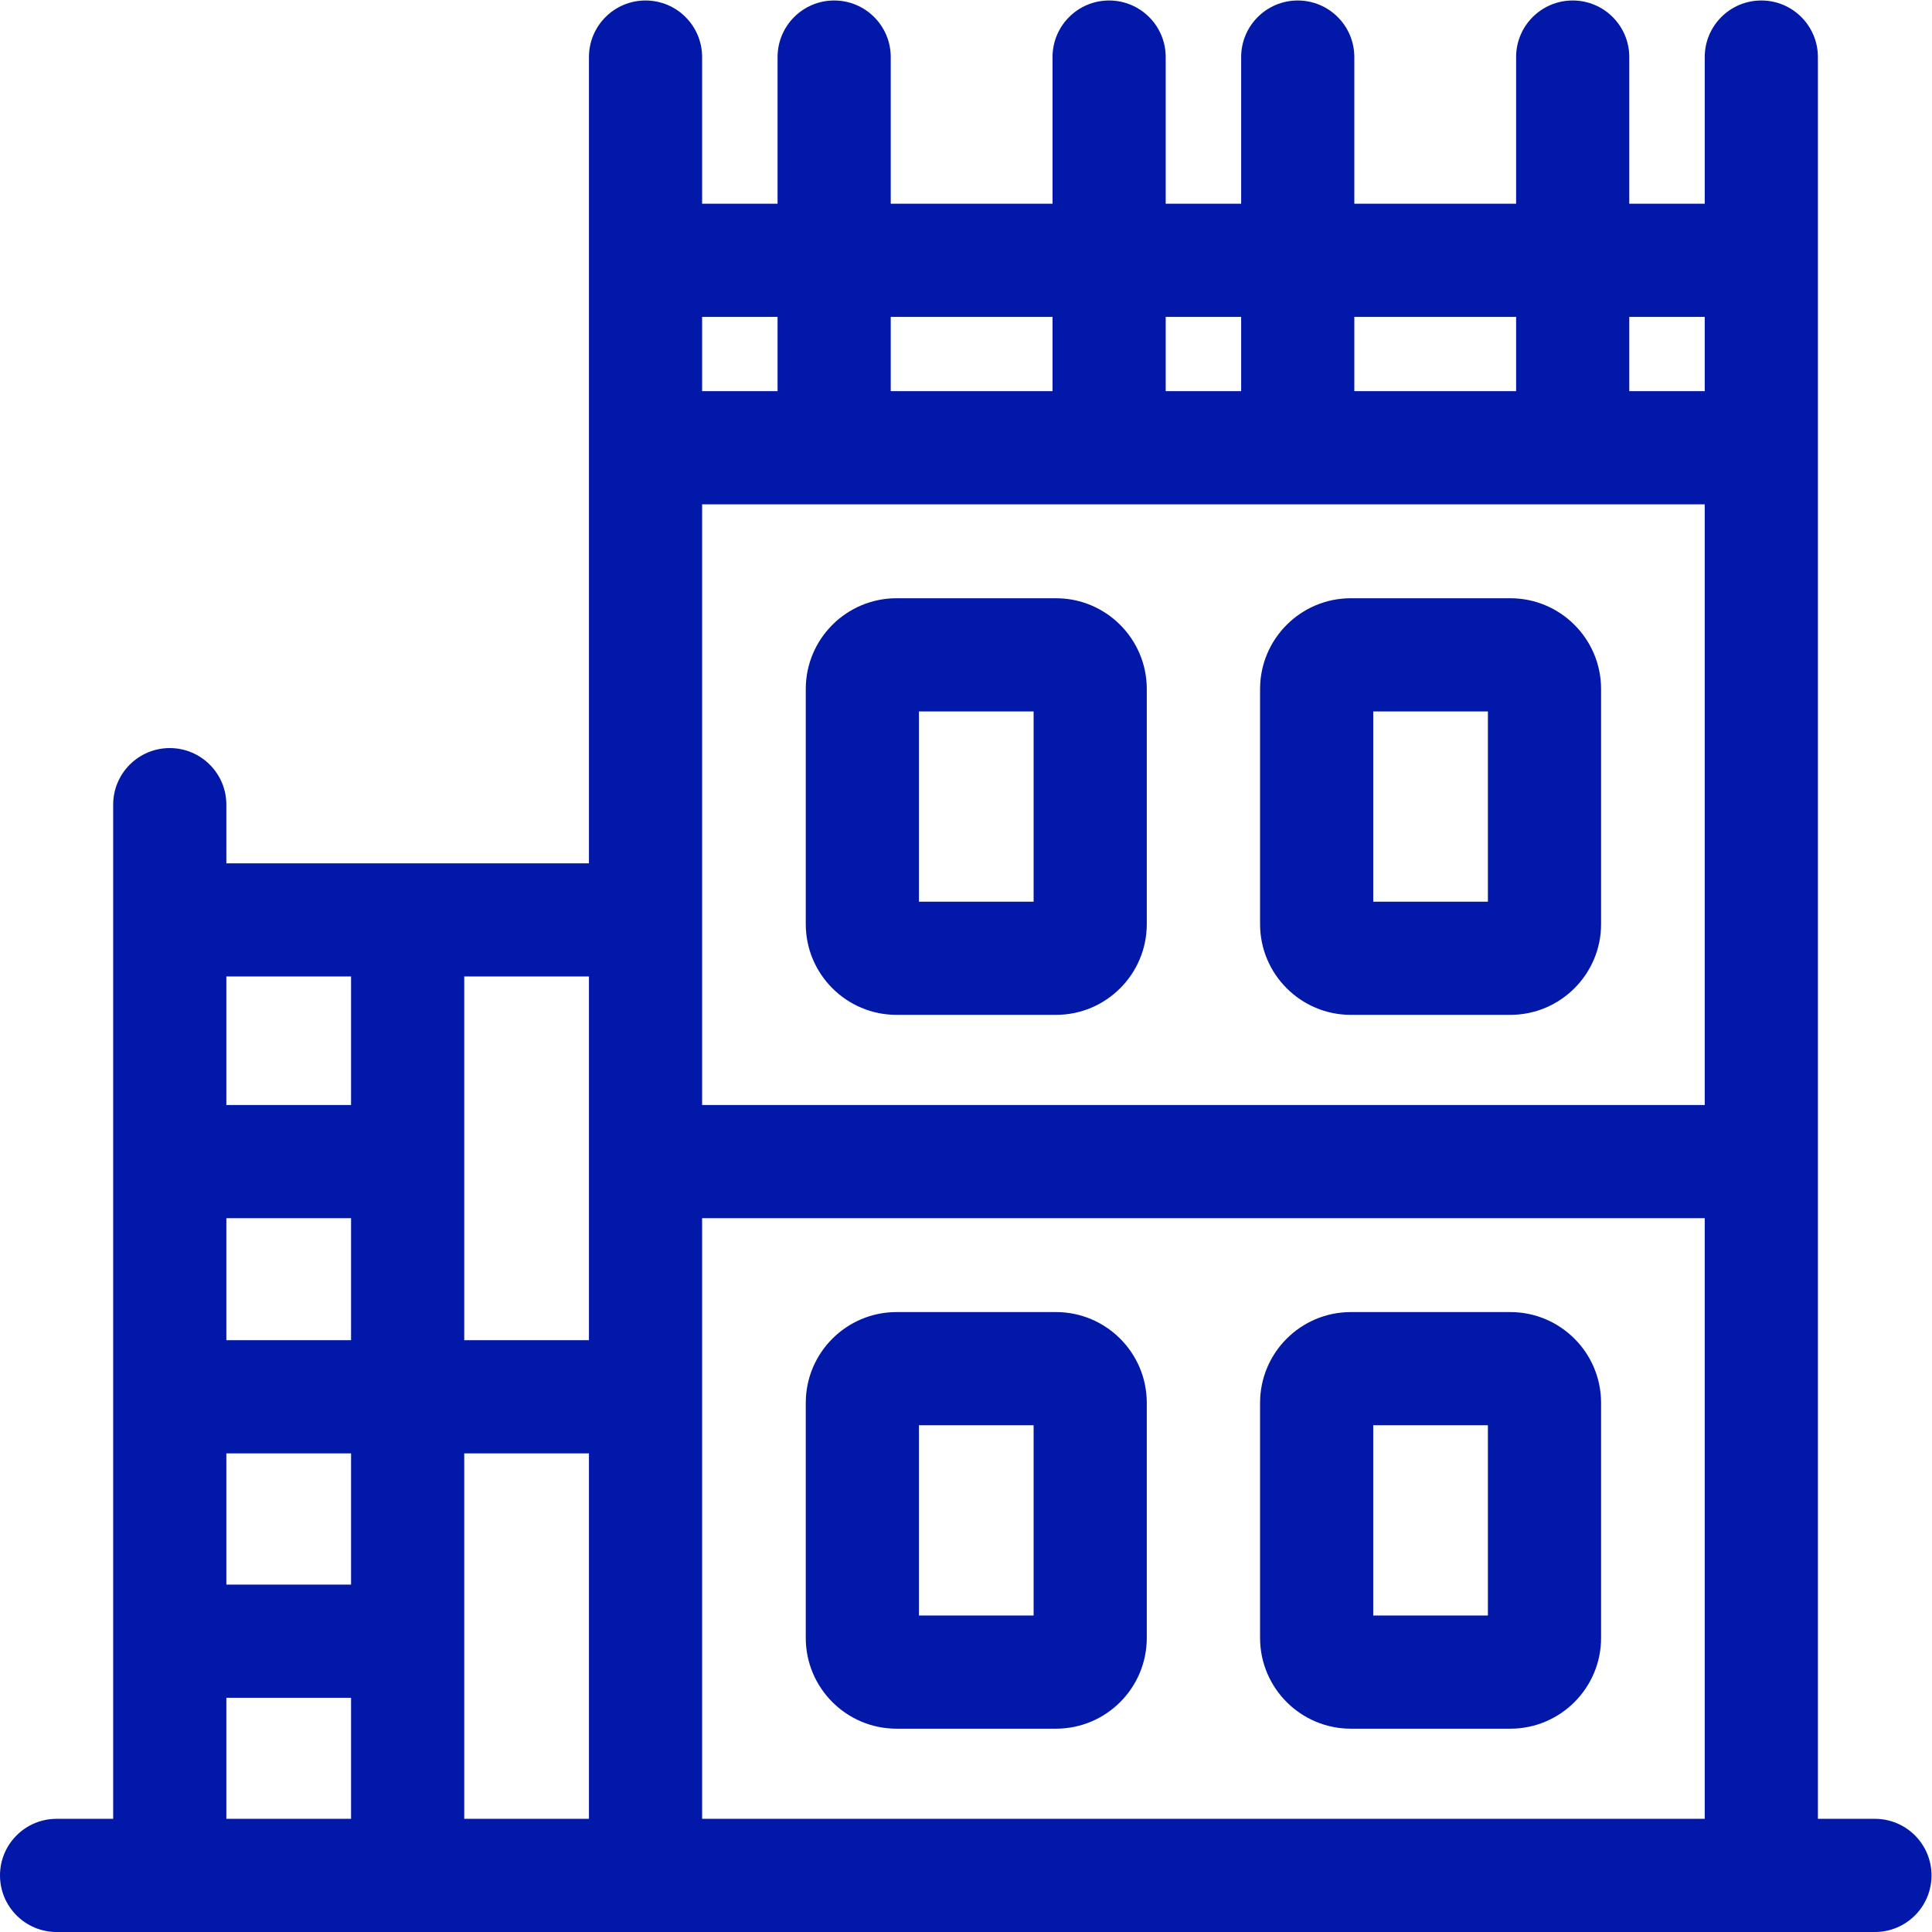 <svg xmlns="http://www.w3.org/2000/svg" version="1.1" xmlns:xlink="http://www.w3.org/1999/xlink" width="512" height="512" x="0" y="0" viewBox="0 0 682.667 682.667" style="enable-background:new 0 0 512 512" xml:space="preserve" class=""><g><defs><clipPath id="a" clipPathUnits="userSpaceOnUse"><path d="M0 512h512V0H0Z" fill="#0218A8" opacity="1" data-original="#000000" class=""></path></clipPath></defs><g clip-path="url(#a)" transform="matrix(1.333 0 0 -1.333 0 682.667)"><path d="M186.115 189.221h265.769V30H186.115Zm-63.057-62.349h33.058V30h-33.058ZM60 62.085h33.058V30H60Zm33.058 157.136H60v34.065h33.058Zm-33.058-30h33.058v-32.349H60Zm33.058-97.136H60v34.787h33.058zm63.057 64.787h-33.058v96.415h33.058zm30 271.255h20v-19.685h-20zM279 408.442h-42.885v19.685H279Zm50 0h-20v19.685h20zm72.884 0H359v19.685h42.884zm50 0h-20v19.685h20zm0-189.221H186.115v159.221h265.769ZM497 30h-15.116v467c0 8.284-6.716 15-15 15-8.284 0-15-6.716-15-15v-38.873h-20V497c0 8.284-6.716 15-15 15-8.284 0-15-6.716-15-15v-38.873H359V497c0 8.284-6.716 15-15 15-8.284 0-15-6.716-15-15v-38.873h-20V497c0 8.284-6.716 15-15 15-8.284 0-15-6.716-15-15v-38.873h-42.885V497c0 8.284-6.716 15-15 15-8.284 0-15-6.716-15-15v-38.873h-20V497c0 8.284-6.716 15-15 15-8.284 0-15-6.716-15-15V283.287H60v15.545c0 8.284-6.716 15-15 15-8.284 0-15-6.716-15-15V30H15C6.716 30 0 23.284 0 15 0 6.716 6.716 0 15 0h482c8.284 0 15 6.716 15 15 0 8.284-6.716 15-15 15" style="fill-opacity:1;fill-rule:nonzero;stroke:none" fill="#0218A8" data-original="#000000" opacity="1" class=""></path><path d="M273.985 83.893h-30.394v50.434h30.394zm5.949 80.434h-42.291c-13.262 0-24.052-10.79-24.052-24.052v-62.33c0-13.262 10.79-24.052 24.052-24.052h42.291c13.262 0 24.051 10.79 24.051 24.052v62.33c0 13.262-10.789 24.052-24.051 24.052M394.408 83.893h-30.394v50.434h30.394zm5.948 80.434h-42.29c-13.262 0-24.051-10.79-24.051-24.052v-62.33c0-13.262 10.789-24.052 24.051-24.052h42.29c13.263 0 24.052 10.79 24.052 24.052v62.33c0 13.262-10.789 24.052-24.052 24.052M243.591 323.548h30.394v-50.434h-30.394zm-5.948-80.434h42.291c13.262 0 24.051 10.79 24.051 24.052v62.331c0 13.261-10.789 24.051-24.051 24.051h-42.291c-13.262 0-24.052-10.79-24.052-24.051v-62.331c0-13.262 10.79-24.052 24.052-24.052M364.015 323.548h30.394v-50.434h-30.394zm-5.949-80.434h42.29c13.263 0 24.052 10.79 24.052 24.052v62.331c0 13.261-10.789 24.051-24.052 24.051h-42.29c-13.262 0-24.051-10.79-24.051-24.051v-62.331c0-13.262 10.789-24.052 24.051-24.052" style="fill-opacity:1;fill-rule:nonzero;stroke:none" fill="#0218A8" data-original="#000000" opacity="1" class=""></path></g></g></svg>